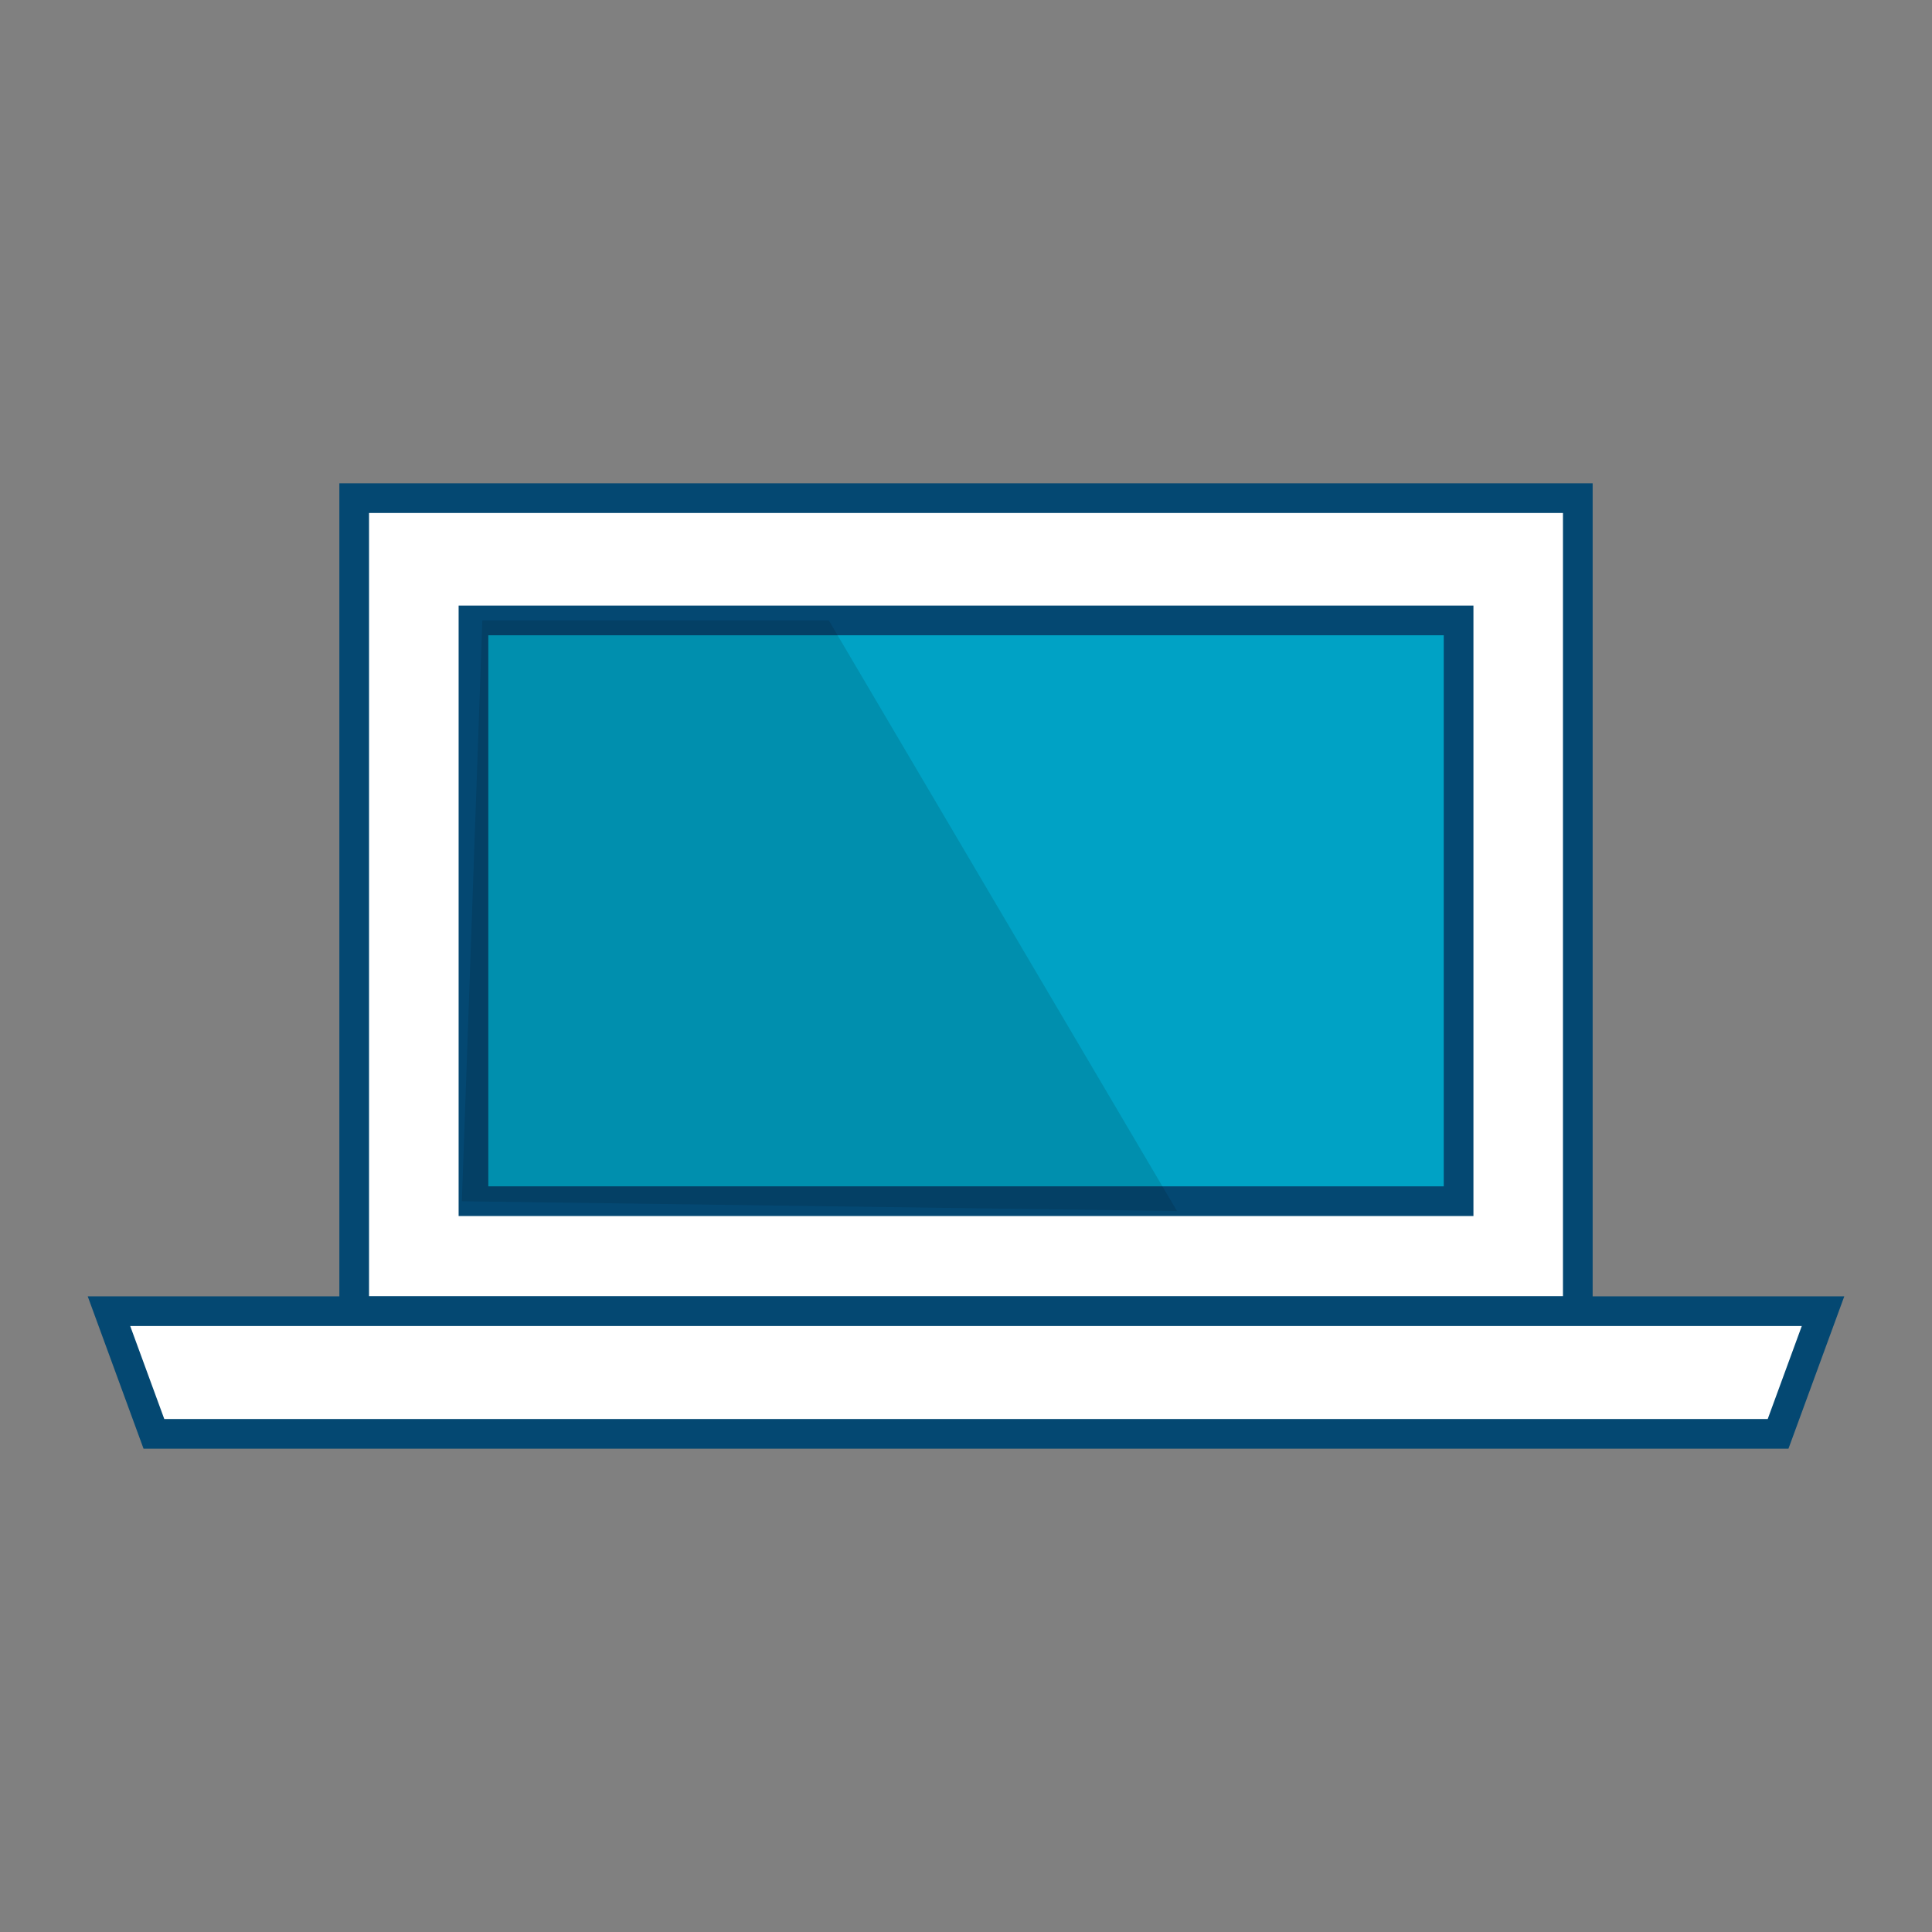 <svg id="Icons_Color_RGB" xmlns="http://www.w3.org/2000/svg" width="100" height="100" viewBox="0 0 300 300"><rect x="0" y="0" width="300" height="300" fill="#808080" stroke="none"/><defs><style>.cls-1{fill:#fff;}.cls-1,.cls-2{stroke:#044872;stroke-miterlimit:10;stroke-width:4.61px;}.cls-2{fill:#00a2c5;}.cls-3{opacity:0.12;}</style></defs><title>icons_color_ic_laptop</title><path class="cls-1" d="M245,203.6V77.35H55V203.6Z"/><polygon class="cls-1" points="16.92 203.6 283.08 203.6 276.1 222.65 23.9 222.65 16.92 203.6"/><rect class="cls-2" x="73.52" y="96.34" width="152.97" height="90.18"/><polygon class="cls-3" points="182.76 188.05 71.72 186.53 74.9 96.34 128.7 96.34 182.76 188.05"/></svg>